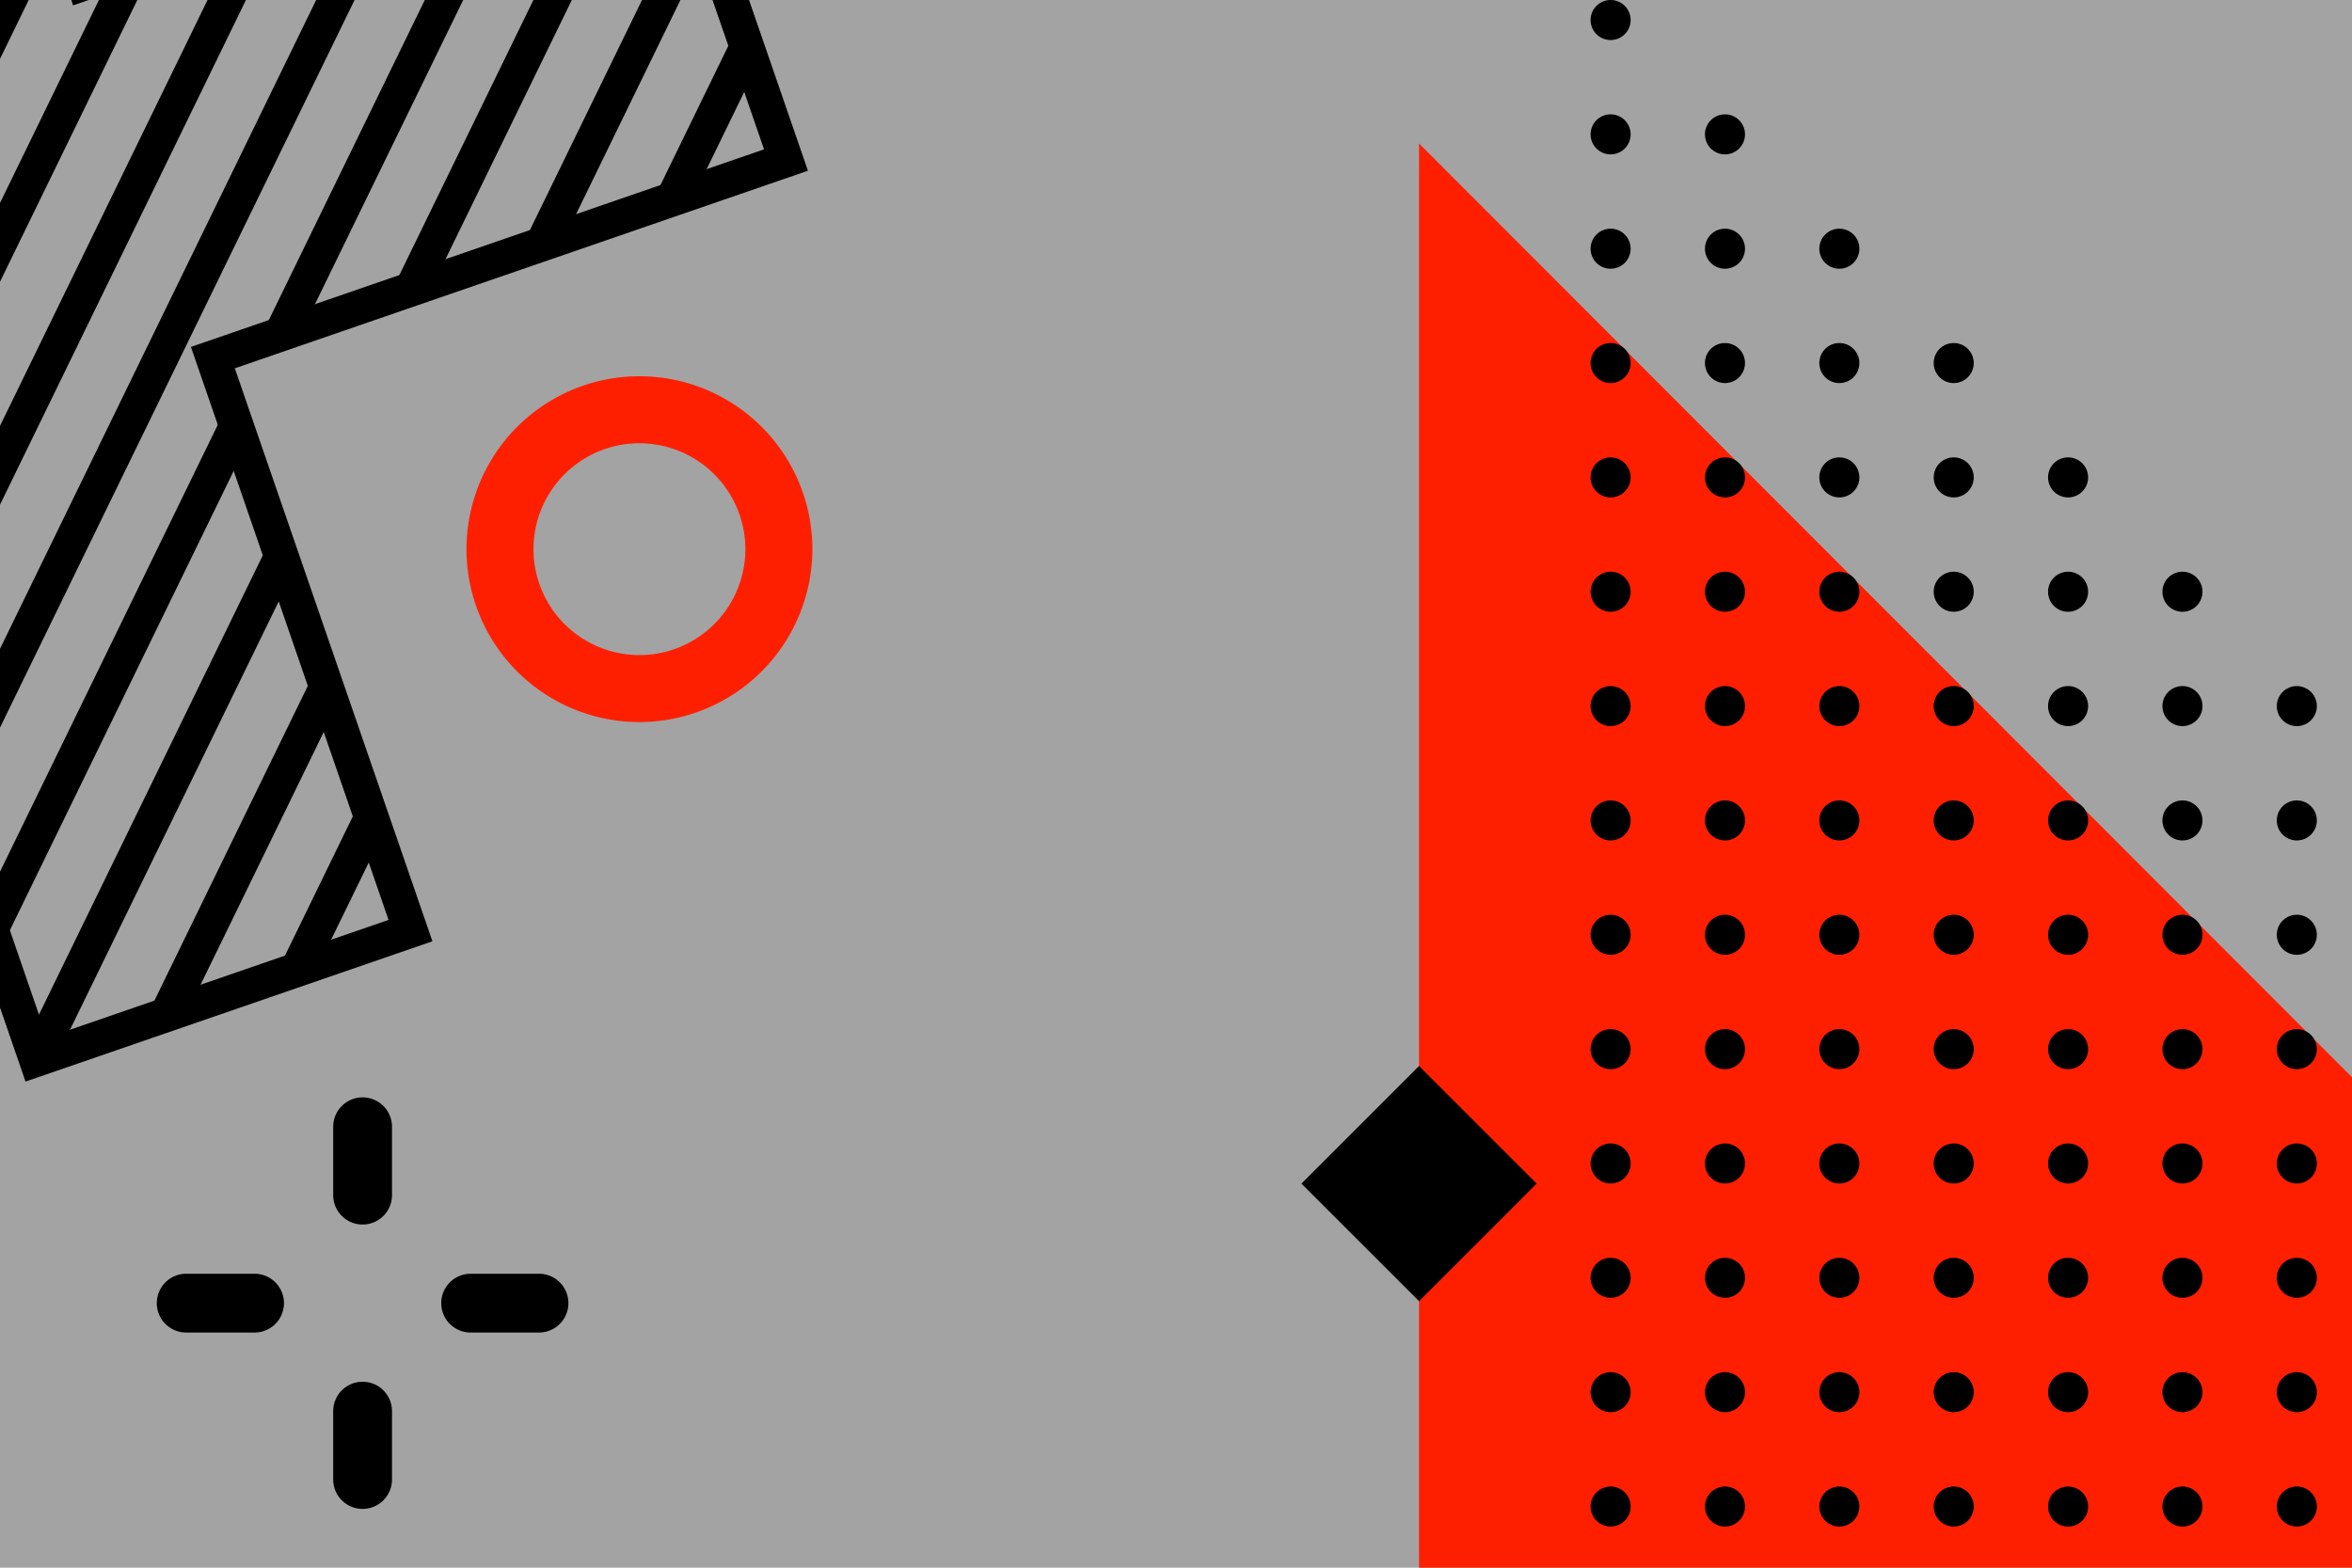 <svg xmlns="http://www.w3.org/2000/svg" xmlns:xlink="http://www.w3.org/1999/xlink" width="600" height="400" viewBox="0 0 600 400"><defs><clipPath id="a"><rect width="433" height="433" fill="none"/></clipPath><clipPath id="b"><rect width="105" height="105" fill="none"/></clipPath><clipPath id="c"><rect width="88.24" height="88.239" transform="translate(0 0)" fill="none"/></clipPath><clipPath id="e"><rect width="600" height="400"/></clipPath></defs><g id="d" clip-path="url(#e)"><rect width="600" height="400" fill="#a3a3a3"/><g transform="matrix(0.899, 0.438, -0.438, 0.899, -96.093, -190.03)"><path d="M296.336,12.452l65.181,65.183L252.167,186.983l109.35,109.35-65.181,65.183-109.35-109.35L77.636,361.516,12.455,296.333,121.8,186.983,12.455,77.635,77.636,12.452,186.986,121.8Zm0-12.453-109.35,109.35L77.636,0,0,77.635,109.35,186.983,0,296.333,77.636,373.97l109.35-109.352L296.336,373.97l77.636-77.638-109.35-109.35L373.971,77.635Z"/><rect width="8.807" height="43.167" transform="translate(341.757 56.052)"/><rect width="8.807" height="43.653" transform="translate(341.757 274.75)"/><rect width="8.807" height="92.988" transform="translate(316.847 31.141)"/><rect width="8.807" height="93.471" transform="translate(316.847 249.842)"/><rect width="8.807" height="142.811" transform="translate(291.937 6.227)"/><rect width="8.807" height="141.998" transform="translate(291.937 225.752)"/><rect width="8.807" height="142.813" transform="translate(267.028 31.135)"/><rect width="8.807" height="142.817" transform="translate(267.028 200.021)"/><rect width="8.807" height="261.883" transform="translate(242.118 56.047)"/><rect width="8.807" height="212.882" transform="translate(217.206 80.957)"/><rect width="8.807" height="162.233" transform="translate(192.296 105.865)"/><rect width="8.807" height="172.389" transform="translate(167.387 101.201)"/><rect width="8.807" height="223.028" transform="translate(142.477 75.47)"/><rect width="8.807" height="273.897" transform="translate(117.567 49.512)"/><rect width="8.807" height="142.633" transform="translate(92.657 205.684)"/><rect width="8.807" height="143.856" transform="translate(92.657 24.602)"/><rect width="8.807" height="131.847" transform="translate(67.747 230.41)"/><rect width="8.807" height="131.836" transform="translate(67.747 11.712)"/><rect width="8.807" height="81.56" transform="translate(42.836 254.882)"/><rect width="8.807" height="82.016" transform="translate(42.836 36.62)"/><rect width="8.807" height="33.026" transform="translate(17.928 61.532)"/><rect width="8.807" height="32.366" transform="translate(17.928 279.17)"/></g><g transform="translate(362)"><path d="M0,421.745H396.239L0,25.1Z" transform="translate(0 11.517)" fill="#fe1f01"/><g clip-path="url(#a)"><path d="M40.212,265.106A5.106,5.106,0,1,1,35.106,260a5.106,5.106,0,0,1,5.106,5.106" transform="translate(13.764 119.287)"/><path d="M60.212,265.106A5.106,5.106,0,1,1,55.106,260a5.106,5.106,0,0,1,5.106,5.106" transform="translate(22.94 119.287)"/><path d="M80.212,265.106A5.106,5.106,0,1,1,75.106,260a5.106,5.106,0,0,1,5.106,5.106" transform="translate(32.116 119.287)"/><path d="M100.212,265.106A5.106,5.106,0,1,1,95.106,260a5.106,5.106,0,0,1,5.106,5.106" transform="translate(41.292 119.287)"/><path d="M120.212,265.106A5.106,5.106,0,1,1,115.106,260a5.106,5.106,0,0,1,5.106,5.106" transform="translate(50.467 119.287)"/><path d="M140.212,265.106A5.106,5.106,0,1,1,135.106,260a5.106,5.106,0,0,1,5.106,5.106" transform="translate(59.643 119.287)"/><path d="M160.212,265.106A5.106,5.106,0,1,1,155.106,260a5.106,5.106,0,0,1,5.106,5.106" transform="translate(68.819 119.287)"/><path d="M180.212,265.106A5.106,5.106,0,1,1,175.106,260a5.106,5.106,0,0,1,5.106,5.106" transform="translate(77.995 119.287)"/><path d="M200.212,265.106A5.106,5.106,0,1,1,195.106,260a5.106,5.106,0,0,1,5.106,5.106" transform="translate(87.171 119.287)"/><path d="M220.212,265.106A5.106,5.106,0,1,1,215.106,260a5.106,5.106,0,0,1,5.106,5.106" transform="translate(96.347 119.287)"/><path d="M240.212,265.106A5.106,5.106,0,1,1,235.106,260a5.106,5.106,0,0,1,5.106,5.106" transform="translate(105.523 119.287)"/><path d="M260.212,265.106A5.106,5.106,0,1,1,255.106,260a5.106,5.106,0,0,1,5.106,5.106" transform="translate(114.699 119.287)"/><path d="M280.212,265.106A5.106,5.106,0,1,1,275.106,260a5.106,5.106,0,0,1,5.106,5.106" transform="translate(123.875 119.287)"/><path d="M300.212,265.106A5.106,5.106,0,1,1,295.106,260a5.106,5.106,0,0,1,5.106,5.106" transform="translate(133.051 119.287)"/><path d="M40.212,245.106A5.106,5.106,0,1,1,35.106,240a5.106,5.106,0,0,1,5.106,5.106" transform="translate(13.764 110.111)"/><path d="M60.212,245.106A5.106,5.106,0,1,1,55.106,240a5.106,5.106,0,0,1,5.106,5.106" transform="translate(22.94 110.111)"/><path d="M80.212,245.106A5.106,5.106,0,1,1,75.106,240a5.106,5.106,0,0,1,5.106,5.106" transform="translate(32.116 110.111)"/><path d="M100.212,245.106A5.106,5.106,0,1,1,95.106,240a5.106,5.106,0,0,1,5.106,5.106" transform="translate(41.292 110.111)"/><path d="M120.212,245.106A5.106,5.106,0,1,1,115.106,240a5.106,5.106,0,0,1,5.106,5.106" transform="translate(50.467 110.111)"/><path d="M140.212,245.106A5.106,5.106,0,1,1,135.106,240a5.106,5.106,0,0,1,5.106,5.106" transform="translate(59.643 110.111)"/><path d="M160.212,245.106A5.106,5.106,0,1,1,155.106,240a5.106,5.106,0,0,1,5.106,5.106" transform="translate(68.819 110.111)"/><path d="M180.212,245.106A5.106,5.106,0,1,1,175.106,240a5.106,5.106,0,0,1,5.106,5.106" transform="translate(77.995 110.111)"/><path d="M200.212,245.106A5.106,5.106,0,1,1,195.106,240a5.106,5.106,0,0,1,5.106,5.106" transform="translate(87.171 110.111)"/><path d="M220.212,245.106A5.106,5.106,0,1,1,215.106,240a5.106,5.106,0,0,1,5.106,5.106" transform="translate(96.347 110.111)"/><path d="M240.212,245.106A5.106,5.106,0,1,1,235.106,240a5.106,5.106,0,0,1,5.106,5.106" transform="translate(105.523 110.111)"/><path d="M260.212,245.106A5.106,5.106,0,1,1,255.106,240a5.106,5.106,0,0,1,5.106,5.106" transform="translate(114.699 110.111)"/><path d="M280.212,245.106A5.106,5.106,0,1,1,275.106,240a5.106,5.106,0,0,1,5.106,5.106" transform="translate(123.875 110.111)"/><path d="M40.212,225.106A5.106,5.106,0,1,1,35.106,220a5.106,5.106,0,0,1,5.106,5.106" transform="translate(13.764 100.935)"/><path d="M60.212,225.106A5.106,5.106,0,1,1,55.106,220a5.106,5.106,0,0,1,5.106,5.106" transform="translate(22.94 100.935)"/><path d="M80.212,225.106A5.106,5.106,0,1,1,75.106,220a5.106,5.106,0,0,1,5.106,5.106" transform="translate(32.116 100.935)"/><path d="M100.212,225.106A5.106,5.106,0,1,1,95.106,220a5.106,5.106,0,0,1,5.106,5.106" transform="translate(41.292 100.935)"/><path d="M120.212,225.106A5.106,5.106,0,1,1,115.106,220a5.106,5.106,0,0,1,5.106,5.106" transform="translate(50.467 100.935)"/><path d="M140.212,225.106A5.106,5.106,0,1,1,135.106,220a5.106,5.106,0,0,1,5.106,5.106" transform="translate(59.643 100.935)"/><path d="M160.212,225.106A5.106,5.106,0,1,1,155.106,220a5.106,5.106,0,0,1,5.106,5.106" transform="translate(68.819 100.935)"/><path d="M180.212,225.106A5.106,5.106,0,1,1,175.106,220a5.106,5.106,0,0,1,5.106,5.106" transform="translate(77.995 100.935)"/><path d="M200.212,225.106A5.106,5.106,0,1,1,195.106,220a5.106,5.106,0,0,1,5.106,5.106" transform="translate(87.171 100.935)"/><path d="M220.212,225.106A5.106,5.106,0,1,1,215.106,220a5.106,5.106,0,0,1,5.106,5.106" transform="translate(96.347 100.935)"/><path d="M240.212,225.106A5.106,5.106,0,1,1,235.106,220a5.106,5.106,0,0,1,5.106,5.106" transform="translate(105.523 100.935)"/><path d="M260.212,225.106A5.106,5.106,0,1,1,255.106,220a5.106,5.106,0,0,1,5.106,5.106" transform="translate(114.699 100.935)"/><path d="M40.212,205.106A5.106,5.106,0,1,1,35.106,200a5.106,5.106,0,0,1,5.106,5.106" transform="translate(13.764 91.759)"/><path d="M60.212,205.106A5.106,5.106,0,1,1,55.106,200a5.106,5.106,0,0,1,5.106,5.106" transform="translate(22.94 91.759)"/><path d="M80.212,205.106A5.106,5.106,0,1,1,75.106,200a5.106,5.106,0,0,1,5.106,5.106" transform="translate(32.116 91.759)"/><path d="M100.212,205.106A5.106,5.106,0,1,1,95.106,200a5.106,5.106,0,0,1,5.106,5.106" transform="translate(41.292 91.759)"/><path d="M120.212,205.106A5.106,5.106,0,1,1,115.106,200a5.106,5.106,0,0,1,5.106,5.106" transform="translate(50.467 91.759)"/><path d="M140.212,205.106A5.106,5.106,0,1,1,135.106,200a5.106,5.106,0,0,1,5.106,5.106" transform="translate(59.643 91.759)"/><path d="M160.212,205.106A5.106,5.106,0,1,1,155.106,200a5.106,5.106,0,0,1,5.106,5.106" transform="translate(68.819 91.759)"/><path d="M180.212,205.106A5.106,5.106,0,1,1,175.106,200a5.106,5.106,0,0,1,5.106,5.106" transform="translate(77.995 91.759)"/><path d="M200.212,205.106A5.106,5.106,0,1,1,195.106,200a5.106,5.106,0,0,1,5.106,5.106" transform="translate(87.171 91.759)"/><path d="M220.212,205.106A5.106,5.106,0,1,1,215.106,200a5.106,5.106,0,0,1,5.106,5.106" transform="translate(96.347 91.759)"/><path d="M240.212,205.106A5.106,5.106,0,1,1,235.106,200a5.106,5.106,0,0,1,5.106,5.106" transform="translate(105.523 91.759)"/><path d="M40.212,185.106A5.106,5.106,0,1,1,35.106,180a5.106,5.106,0,0,1,5.106,5.106" transform="translate(13.764 82.583)"/><path d="M60.212,185.106A5.106,5.106,0,1,1,55.106,180a5.106,5.106,0,0,1,5.106,5.106" transform="translate(22.94 82.583)"/><path d="M80.212,185.106A5.106,5.106,0,1,1,75.106,180a5.106,5.106,0,0,1,5.106,5.106" transform="translate(32.116 82.583)"/><path d="M100.212,185.106A5.106,5.106,0,1,1,95.106,180a5.106,5.106,0,0,1,5.106,5.106" transform="translate(41.292 82.583)"/><path d="M120.212,185.106A5.106,5.106,0,1,1,115.106,180a5.106,5.106,0,0,1,5.106,5.106" transform="translate(50.467 82.583)"/><path d="M140.212,185.106A5.106,5.106,0,1,1,135.106,180a5.106,5.106,0,0,1,5.106,5.106" transform="translate(59.643 82.583)"/><path d="M160.212,185.106A5.106,5.106,0,1,1,155.106,180a5.106,5.106,0,0,1,5.106,5.106" transform="translate(68.819 82.583)"/><path d="M180.212,185.106A5.106,5.106,0,1,1,175.106,180a5.106,5.106,0,0,1,5.106,5.106" transform="translate(77.995 82.583)"/><path d="M200.212,185.106A5.106,5.106,0,1,1,195.106,180a5.106,5.106,0,0,1,5.106,5.106" transform="translate(87.171 82.583)"/><path d="M220.212,185.106A5.106,5.106,0,1,1,215.106,180a5.106,5.106,0,0,1,5.106,5.106" transform="translate(96.347 82.583)"/><path d="M40.212,165.106A5.106,5.106,0,1,1,35.106,160a5.106,5.106,0,0,1,5.106,5.106" transform="translate(13.764 73.407)"/><path d="M60.212,165.106A5.106,5.106,0,1,1,55.106,160a5.106,5.106,0,0,1,5.106,5.106" transform="translate(22.94 73.407)"/><path d="M80.212,165.106A5.106,5.106,0,1,1,75.106,160a5.106,5.106,0,0,1,5.106,5.106" transform="translate(32.116 73.407)"/><path d="M100.212,165.106A5.106,5.106,0,1,1,95.106,160a5.106,5.106,0,0,1,5.106,5.106" transform="translate(41.292 73.407)"/><path d="M120.212,165.106A5.106,5.106,0,1,1,115.106,160a5.106,5.106,0,0,1,5.106,5.106" transform="translate(50.467 73.407)"/><path d="M140.212,165.106A5.106,5.106,0,1,1,135.106,160a5.106,5.106,0,0,1,5.106,5.106" transform="translate(59.643 73.407)"/><path d="M160.212,165.106A5.106,5.106,0,1,1,155.106,160a5.106,5.106,0,0,1,5.106,5.106" transform="translate(68.819 73.407)"/><path d="M180.212,165.106A5.106,5.106,0,1,1,175.106,160a5.106,5.106,0,0,1,5.106,5.106" transform="translate(77.995 73.407)"/><path d="M200.212,165.106A5.106,5.106,0,1,1,195.106,160a5.106,5.106,0,0,1,5.106,5.106" transform="translate(87.171 73.407)"/><path d="M40.212,145.106A5.106,5.106,0,1,1,35.106,140a5.106,5.106,0,0,1,5.106,5.106" transform="translate(13.764 64.231)"/><path d="M60.212,145.106A5.106,5.106,0,1,1,55.106,140a5.106,5.106,0,0,1,5.106,5.106" transform="translate(22.94 64.231)"/><path d="M80.212,145.106A5.106,5.106,0,1,1,75.106,140a5.106,5.106,0,0,1,5.106,5.106" transform="translate(32.116 64.231)"/><path d="M100.212,145.106A5.106,5.106,0,1,1,95.106,140a5.106,5.106,0,0,1,5.106,5.106" transform="translate(41.292 64.231)"/><path d="M120.212,145.106A5.106,5.106,0,1,1,115.106,140a5.106,5.106,0,0,1,5.106,5.106" transform="translate(50.467 64.231)"/><path d="M140.212,145.106A5.106,5.106,0,1,1,135.106,140a5.106,5.106,0,0,1,5.106,5.106" transform="translate(59.643 64.231)"/><path d="M160.212,145.106A5.106,5.106,0,1,1,155.106,140a5.106,5.106,0,0,1,5.106,5.106" transform="translate(68.819 64.231)"/><path d="M180.212,145.106A5.106,5.106,0,1,1,175.106,140a5.106,5.106,0,0,1,5.106,5.106" transform="translate(77.995 64.231)"/><path d="M40.212,125.106A5.106,5.106,0,1,1,35.106,120a5.106,5.106,0,0,1,5.106,5.106" transform="translate(13.764 55.055)"/><path d="M60.212,125.106A5.106,5.106,0,1,1,55.106,120a5.106,5.106,0,0,1,5.106,5.106" transform="translate(22.94 55.055)"/><path d="M80.212,125.106A5.106,5.106,0,1,1,75.106,120a5.106,5.106,0,0,1,5.106,5.106" transform="translate(32.116 55.055)"/><path d="M100.212,125.106A5.106,5.106,0,1,1,95.106,120a5.106,5.106,0,0,1,5.106,5.106" transform="translate(41.292 55.055)"/><path d="M120.212,125.106A5.106,5.106,0,1,1,115.106,120a5.106,5.106,0,0,1,5.106,5.106" transform="translate(50.467 55.055)"/><path d="M140.212,125.106A5.106,5.106,0,1,1,135.106,120a5.106,5.106,0,0,1,5.106,5.106" transform="translate(59.643 55.055)"/><path d="M160.212,125.106A5.106,5.106,0,1,1,155.106,120a5.106,5.106,0,0,1,5.106,5.106" transform="translate(68.819 55.055)"/><path d="M40.212,105.106A5.106,5.106,0,1,1,35.106,100a5.106,5.106,0,0,1,5.106,5.106" transform="translate(13.764 45.879)"/><path d="M60.212,105.106A5.106,5.106,0,1,1,55.106,100a5.106,5.106,0,0,1,5.106,5.106" transform="translate(22.94 45.879)"/><path d="M80.212,105.106A5.106,5.106,0,1,1,75.106,100a5.106,5.106,0,0,1,5.106,5.106" transform="translate(32.116 45.879)"/><path d="M100.212,105.106A5.106,5.106,0,1,1,95.106,100a5.106,5.106,0,0,1,5.106,5.106" transform="translate(41.292 45.879)"/><path d="M120.212,105.106A5.106,5.106,0,1,1,115.106,100a5.106,5.106,0,0,1,5.106,5.106" transform="translate(50.467 45.879)"/><path d="M140.212,105.106A5.106,5.106,0,1,1,135.106,100a5.106,5.106,0,0,1,5.106,5.106" transform="translate(59.643 45.879)"/><path d="M40.212,85.106A5.106,5.106,0,1,1,35.106,80a5.106,5.106,0,0,1,5.106,5.106" transform="translate(13.764 36.704)"/><path d="M60.212,85.106A5.106,5.106,0,1,1,55.106,80a5.106,5.106,0,0,1,5.106,5.106" transform="translate(22.94 36.704)"/><path d="M80.212,85.106A5.106,5.106,0,1,1,75.106,80a5.106,5.106,0,0,1,5.106,5.106" transform="translate(32.116 36.704)"/><path d="M100.212,85.106A5.106,5.106,0,1,1,95.106,80a5.106,5.106,0,0,1,5.106,5.106" transform="translate(41.292 36.704)"/><path d="M120.212,85.106A5.106,5.106,0,1,1,115.106,80a5.106,5.106,0,0,1,5.106,5.106" transform="translate(50.467 36.704)"/><path d="M40.212,65.106A5.106,5.106,0,1,1,35.106,60a5.106,5.106,0,0,1,5.106,5.106" transform="translate(13.764 27.528)"/><path d="M60.212,65.106A5.106,5.106,0,1,1,55.106,60a5.106,5.106,0,0,1,5.106,5.106" transform="translate(22.94 27.528)"/><path d="M80.212,65.106A5.106,5.106,0,1,1,75.106,60a5.106,5.106,0,0,1,5.106,5.106" transform="translate(32.116 27.528)"/><path d="M100.212,65.106A5.106,5.106,0,1,1,95.106,60a5.106,5.106,0,0,1,5.106,5.106" transform="translate(41.292 27.528)"/><path d="M40.212,45.106A5.106,5.106,0,1,1,35.106,40a5.106,5.106,0,0,1,5.106,5.106" transform="translate(13.764 18.352)"/><path d="M60.212,45.106A5.106,5.106,0,1,1,55.106,40a5.106,5.106,0,0,1,5.106,5.106" transform="translate(22.94 18.352)"/><path d="M80.212,45.106A5.106,5.106,0,1,1,75.106,40a5.106,5.106,0,0,1,5.106,5.106" transform="translate(32.116 18.352)"/><path d="M40.212,25.106A5.106,5.106,0,1,1,35.106,20a5.106,5.106,0,0,1,5.106,5.106" transform="translate(13.764 9.176)"/><path d="M60.212,25.106A5.106,5.106,0,1,1,55.106,20a5.106,5.106,0,0,1,5.106,5.106" transform="translate(22.94 9.176)"/><path d="M40.212,5.106A5.106,5.106,0,1,1,35.106,0a5.106,5.106,0,0,1,5.106,5.106" transform="translate(13.764)"/></g></g><rect width="42.427" height="42.427" transform="translate(332 302.001) rotate(-45.001)"/><g transform="translate(40 280)"><g clip-path="url(#b)"><path d="M52.5,105A7.5,7.5,0,0,1,45,97.5V80.059a7.5,7.5,0,0,1,15,0V97.5a7.5,7.5,0,0,1-7.5,7.5"/><path d="M52.5,32.441a7.5,7.5,0,0,1-7.5-7.5V7.5a7.5,7.5,0,0,1,15,0V24.941a7.5,7.5,0,0,1-7.5,7.5"/><path d="M24.941,60H7.5a7.5,7.5,0,0,1,0-15H24.941a7.5,7.5,0,1,1,0,15"/><path d="M97.5,60H80.059a7.5,7.5,0,0,1,0-15H97.5a7.5,7.5,0,0,1,0,15"/></g></g><g transform="translate(119 96)"><g clip-path="url(#c)"><path d="M44.119,88.239A44.119,44.119,0,1,1,88.239,44.12a44.169,44.169,0,0,1-44.12,44.119m0-71.141A27.022,27.022,0,1,0,71.142,44.12,27.053,27.053,0,0,0,44.119,17.1" fill="#fe1f01"/></g></g></g></svg>
